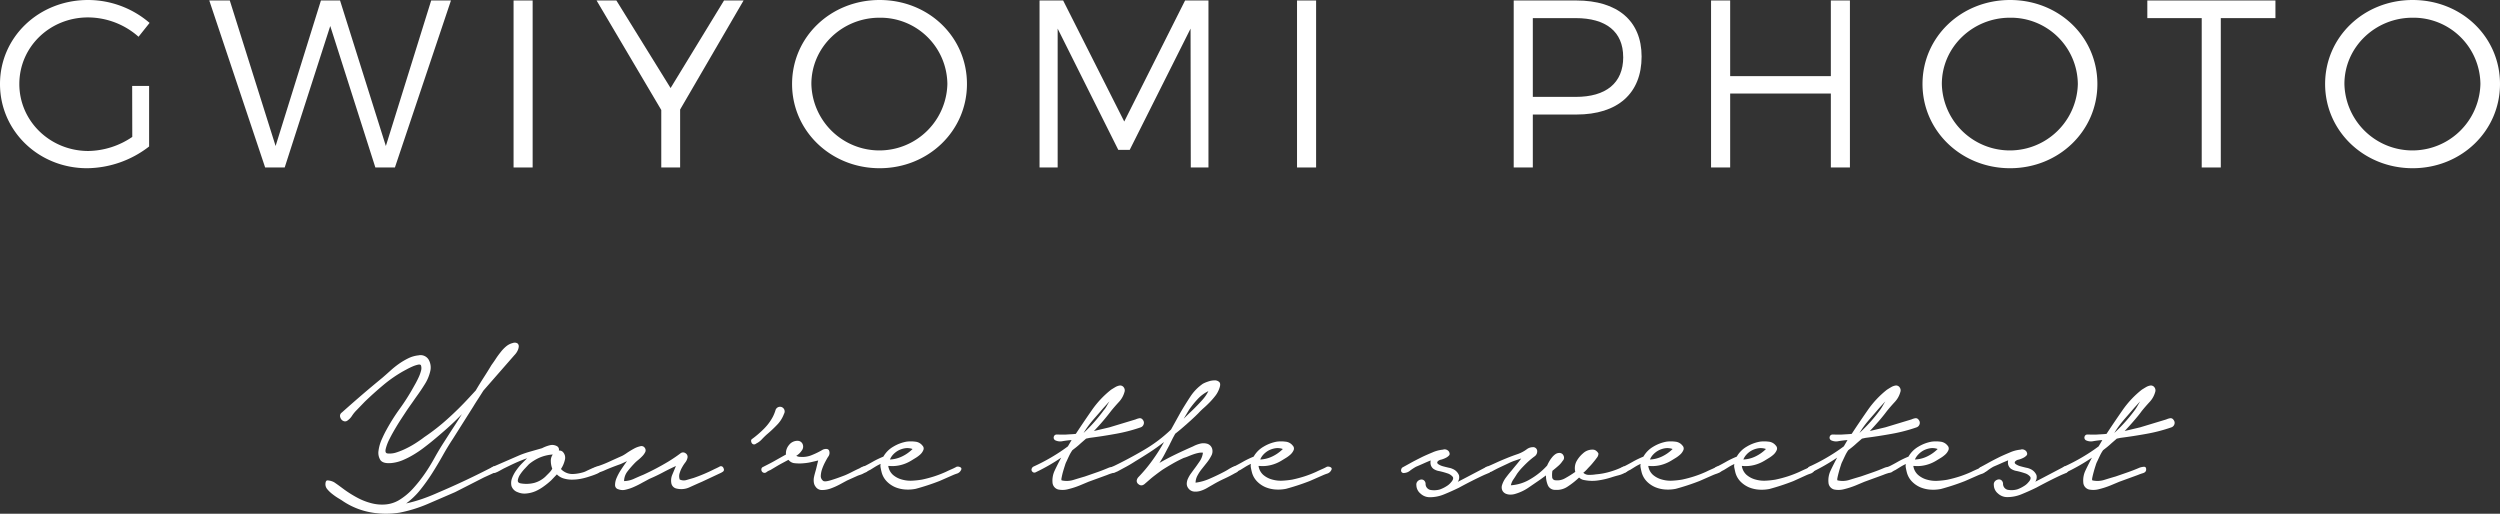 <svg xmlns="http://www.w3.org/2000/svg" viewBox="0 0 678.88 139.5"><rect x="0" y="0" width="678.88" height="139.5" fill="#333333" stroke="none"/><defs><style>.cls-1{fill:#fff;}</style></defs><title>アセット 1</title><g id="レイヤー_2" data-name="レイヤー 2"><g id="レイヤー_1-2" data-name="レイヤー 1"><path class="cls-1" d="M35.89,23.33h4.6V39.78a27.91,27.91,0,0,1-16.84,5.9C10.49,45.68,0,35.57,0,22.81S10.56,0,23.91,0A25.68,25.68,0,0,1,40.62,6.22l-3,3.76A20.8,20.8,0,0,0,23.91,4.73c-10.37,0-18.66,8-18.66,18.08S13.61,41,24,41a21.72,21.72,0,0,0,11.92-3.82Z"/><path class="cls-1" d="M62.4.13,74.84,39.65,87.15.13h5.19l12.44,39.52L117.09.13h5.37L107.24,45.48h-5.31L89.68,7.06,77.31,45.48H72L56.83.13Z"/><path class="cls-1" d="M144.64.13V45.48h-5.18V.13Z"/><path class="cls-1" d="M184.69,29.74V45.48h-5.12V29.87L162,.13h5.38L182.1,23.91,196.61.13h5.31Z"/><path class="cls-1" d="M262.58,22.81c0,12.76-10.5,22.87-23.72,22.87s-23.77-10.11-23.77-22.87S225.58,0,238.86,0,262.58,10,262.58,22.81Zm-42.25,0a18.47,18.47,0,0,0,36.93,0,18.18,18.18,0,0,0-18.4-18C228.75,4.79,220.33,12.76,220.33,22.81Z"/><path class="cls-1" d="M288.7.13,305.29,33,321.81.13h6.35V45.48h-4.8L323.3,7.77,306.78,40.69h-3.11L287.21,7.77V45.48h-4.92V.13Z"/><path class="cls-1" d="M357.39.13V45.48h-5.18V.13Z"/><path class="cls-1" d="M445.78,15.36c0,10-6.48,15.74-17.69,15.74H416.24V45.48h-5.19V.13h17C439.3.13,445.78,5.7,445.78,15.36Zm-5,.13c0-6.94-4.73-10.57-12.89-10.57H416.24V26.31H427.9C436.06,26.31,440.79,22.61,440.79,15.49Z"/><path class="cls-1" d="M469.83.13V20.67h27.34V.13h5.18V45.48h-5.18V25.4H469.83V45.48h-5.19V.13Z"/><path class="cls-1" d="M569.55,22.81c0,12.76-10.49,22.87-23.71,22.87s-23.78-10.11-23.78-22.87S532.56,0,545.84,0,569.55,10,569.55,22.81Zm-42.24,0a18.47,18.47,0,0,0,36.93,0,18.18,18.18,0,0,0-18.4-18C535.73,4.79,527.31,12.76,527.31,22.81Z"/><path class="cls-1" d="M617.9.13V4.92H603.06V45.48h-5.18V4.92H583.11V.13Z"/><path class="cls-1" d="M678.88,22.81c0,12.76-10.5,22.87-23.72,22.87s-23.77-10.11-23.77-22.87S641.88,0,655.16,0,678.88,10,678.88,22.81Zm-42.25,0a18.47,18.47,0,0,0,36.93,0,18.18,18.18,0,0,0-18.4-18C645.06,4.79,636.63,12.76,636.63,22.81Z"/><path class="cls-1" d="M92.85,112q2.72-2.43,5.46-4.79c1.83-1.57,3.68-3.11,5.54-4.64.66-.57,1.37-1.2,2.14-1.89a24.3,24.3,0,0,1,2.35-1.89,18.61,18.61,0,0,1,2.54-1.5,8.17,8.17,0,0,1,2.75-.79,2.57,2.57,0,0,1,2.78,1.18,4.29,4.29,0,0,1,.43,3.11,11.43,11.43,0,0,1-1.5,3.57c-.71,1.14-1.45,2.24-2.21,3.28-.1.14-.44.62-1,1.43s-1.27,1.77-2,2.89-1.54,2.32-2.32,3.61-1.46,2.48-2,3.57a12.11,12.11,0,0,0-1.07,2.78c-.17.77,0,1.17.53,1.22a5.81,5.81,0,0,0,2.5-.32,19.63,19.63,0,0,0,2.89-1.22,24.92,24.92,0,0,0,2.68-1.57q1.22-.81,1.86-1.32a56.09,56.09,0,0,0,6.39-5q3-2.69,5.75-5.68l1.85-2c.67-1.14,1.37-2.28,2.11-3.43s1.47-2.31,2.18-3.5c.38-.52.79-1.1,1.21-1.75s.89-1.26,1.36-1.85A9.34,9.34,0,0,1,137.52,94a4.47,4.47,0,0,1,1.75-.86,1.44,1.44,0,0,1,1.25.11,1,1,0,0,1,.35.86,3.13,3.13,0,0,1-.35,1.18,4.48,4.48,0,0,1-.82,1.14l-3,3.43-5.43,6.21c-.48.76-.94,1.49-1.39,2.18s-.9,1.39-1.33,2.11L123,119.14q-1.42,2.14-2.78,4.57c-.91,1.62-1.86,3.21-2.86,4.79a50.53,50.53,0,0,1-3.21,4.49,20.26,20.26,0,0,1-3.86,3.72,39,39,0,0,0,4.43-1.25c1.43-.5,2.83-1.06,4.21-1.68q3.86-1.64,7.5-3.36t7.36-3.64a.66.66,0,0,1,.64-.07,1.09,1.09,0,0,1,.43.39,1,1,0,0,1,.11.57.73.73,0,0,1-.4.54l-3.14,1.43-7.85,4-7.43,3.21a37.85,37.85,0,0,1-7.64,2.36,23.08,23.08,0,0,1-8-.11,20,20,0,0,1-7.36-3c-.28-.2-.7-.46-1.25-.79a15.27,15.27,0,0,1-1.6-1.11,8.37,8.37,0,0,1-1.36-1.28,2.09,2.09,0,0,1-.57-1.32c0-.76.19-1.15.57-1.15a4.42,4.42,0,0,1,1.5.36,3.14,3.14,0,0,1,.61.36c.35.24.72.5,1.1.78l1.11.82c.36.27.61.44.75.54a30.18,30.18,0,0,0,3.32,2,16.81,16.81,0,0,0,3.61,1.36,11.37,11.37,0,0,0,3.71.32,8.63,8.63,0,0,0,3.64-1.14,17,17,0,0,0,3.86-3.18,38.08,38.08,0,0,0,3.18-4c1-1.43,1.88-2.9,2.71-4.4s1.68-2.91,2.54-4.24,1.63-2.56,2.46-3.82,1.63-2.52,2.39-3.75q-1.92,2-4,3.85t-4.18,3.57c-.76.62-1.57,1.25-2.43,1.9a29,29,0,0,1-2.68,1.78,21.69,21.69,0,0,1-2.85,1.43,10.54,10.54,0,0,1-3,.75c-1.52.14-2.51-.13-3-.82a3.71,3.71,0,0,1-.5-2.54,11,11,0,0,1,.89-3.1c.48-1.08.91-1.94,1.29-2.61a53,53,0,0,1,3.61-5.71,58.1,58.1,0,0,0,3.6-5.65l.72-1.28c.28-.52.56-1.07.82-1.64a10.32,10.32,0,0,0,.6-1.68,2.45,2.45,0,0,0,0-1.47c-.09-.23-.36-.3-.82-.21a8.22,8.22,0,0,0-1.5.5q-.82.36-1.53.75l-.86.46a36.48,36.48,0,0,0-5.57,3.86q-2.64,2.22-5,4.5l-2.28,2.36a9.3,9.3,0,0,0-1.15,1.42,4.46,4.46,0,0,1-1.21,1.29,1.05,1.05,0,0,1-1,.21,1.4,1.4,0,0,1-.74-.53,1.72,1.72,0,0,1-.33-.86A1.13,1.13,0,0,1,92.85,112Z"/><path class="cls-1" d="M141.19,123.57a27.23,27.23,0,0,1,3-1c1-.29,2-.57,3-.86a9.57,9.57,0,0,1,2.07-.79,2.64,2.64,0,0,1,2.07.29,1.06,1.06,0,0,1,.43,1.14,1.39,1.39,0,0,1,1,.29,2.25,2.25,0,0,1,.64,2.21,7.48,7.48,0,0,1-1.07,2.5,3.43,3.43,0,0,0,.86.72,4.2,4.2,0,0,0,2.5.64,11.23,11.23,0,0,0,2.57-.43,4.94,4.94,0,0,0,1.07-.43c.48-.23,1-.46,1.47-.68a6,6,0,0,1,1.39-.42c.43-.08.71,0,.85.32a.79.79,0,0,1-.07,1,2.61,2.61,0,0,1-1,.64c-.4.17-.82.33-1.25.47l-.86.28a16.81,16.81,0,0,1-2.25.58,13.17,13.17,0,0,1-2.32.21,7.77,7.77,0,0,1-2.21-.32,4.31,4.31,0,0,1-1.86-1.11l-1.57,1.64a20.14,20.14,0,0,1-1.93,1.57,12.21,12.21,0,0,1-2.25,1.33A8.1,8.1,0,0,1,143,134a4.65,4.65,0,0,1-2.43-.35,2.67,2.67,0,0,1-1.68-1.68,3.76,3.76,0,0,1,.18-2.18,9.11,9.11,0,0,1,1.22-2.21,14.68,14.68,0,0,1,1.5-1.79l1.35-1.36c-1.09.39-2.17.82-3.21,1.29s-2.1,1-3.14,1.5l-.72.39c-.28.17-.57.32-.86.47a4.2,4.2,0,0,1-.82.32.76.76,0,0,1-.68-.11.73.73,0,0,1-.42-.78.88.88,0,0,1,.5-.72Zm2.43,2.5-1,1.07a11.94,11.94,0,0,0-1.33,1.64,3.93,3.93,0,0,0-.67,1.61c-.07.5.22.8.89.89a8.85,8.85,0,0,0,3.53-.14,7.26,7.26,0,0,0,3-1.65l1.07-1.07a5.17,5.17,0,0,0,.86-1.14,5.93,5.93,0,0,1-.39-2,2.89,2.89,0,0,1,.53-1.86,11,11,0,0,0-3.61.86A12.3,12.3,0,0,0,143.62,126.07Z"/><path class="cls-1" d="M161.76,126.78a28.68,28.68,0,0,0,3.64-1.39c1.19-.55,2.38-1.08,3.57-1.61a10.93,10.93,0,0,0,1.32-.82q.9-.6,1.83-1.11a6.38,6.38,0,0,1,1.75-.67,1.07,1.07,0,0,1,1.24.46,1.1,1.1,0,0,1,.11,1.11,4.27,4.27,0,0,1-.75,1.07,11.3,11.3,0,0,1-1.07,1c-.38.31-.67.56-.86.75a26.69,26.69,0,0,0-2.07,2.35,4.42,4.42,0,0,0-1,2.72,6.8,6.8,0,0,0,2.72-.64c.95-.43,1.78-.79,2.5-1.08a68.94,68.94,0,0,0,6.78-3.57q1.86-1.14,3.36-2.28a1.11,1.11,0,0,1,1.32,0,1.15,1.15,0,0,1,.53,1.28,3.07,3.07,0,0,1-.6,1.25,9.58,9.58,0,0,0-.82,1.25,7,7,0,0,0-.68,1.57,2.69,2.69,0,0,0,0,1.79,2.56,2.56,0,0,0,1.93.11l1.86-.54a43.74,43.74,0,0,0,5.71-2.43c.33-.14.75-.34,1.25-.6a.71.71,0,0,1,1.11.32c.23.43.2.75-.11,1a5.44,5.44,0,0,1-1,.54l-4.71,2.21c-1,.43-2.09.92-3.28,1.46a5.37,5.37,0,0,1-3.57.4,1.8,1.8,0,0,1-1.47-1.47,4.13,4.13,0,0,1,.18-2.1l1.07-2.57c-1.24.57-2.44,1.16-3.6,1.78s-2.37,1.19-3.61,1.72c-.53.28-1.14.63-1.86,1a23.66,23.66,0,0,1-2.25,1.14,11.57,11.57,0,0,1-2.32.79,3.25,3.25,0,0,1-2-.11,1.15,1.15,0,0,1-.89-1.1,4.84,4.84,0,0,1,.39-1.9,13.54,13.54,0,0,1,1.22-2.28c.52-.81,1.07-1.6,1.64-2.36l-1.71.79c-2,.71-3.36,1.26-4.22,1.64a9.82,9.82,0,0,1-2,.71.67.67,0,0,1-.68-.07,1.23,1.23,0,0,1-.35-.5.71.71,0,0,1,0-.57A.76.76,0,0,1,161.76,126.78Z"/><path class="cls-1" d="M204.32,119.14a27.16,27.16,0,0,0,3.11-2.68,13.7,13.7,0,0,0,2.46-3.32,11.45,11.45,0,0,0,.68-1.68,1.29,1.29,0,0,1,1.32-1,1.27,1.27,0,0,1,1,1.93,8.3,8.3,0,0,1-2,3.1,33.21,33.21,0,0,1-2.64,2.47c-.43.38-.89.83-1.39,1.36a5.07,5.07,0,0,1-1.54,1.14.79.79,0,0,1-.68.21.76.76,0,0,1-.5-.36,1.26,1.26,0,0,1-.18-.64A.64.64,0,0,1,204.32,119.14Z"/><path class="cls-1" d="M207.25,126.78c1-.52,2-1,3-1.57s2-1.12,3.18-1.79a3.49,3.49,0,0,1,.82-2.57,2.86,2.86,0,0,1,2.47-1.14,1.46,1.46,0,0,1,1.28,1,1.72,1.72,0,0,1-.28,1.64,4.67,4.67,0,0,1-1.5,1.43,2.38,2.38,0,0,0,1.21.29,6.63,6.63,0,0,0,3.14-.54,21,21,0,0,0,2.93-1.46c.86-.29,1.41-.19,1.64.28a1.7,1.7,0,0,1-.28,1.72c-.24.38-.51.87-.82,1.46a14.51,14.51,0,0,0-.79,1.82,6.69,6.69,0,0,0-.36,1.79,1.61,1.61,0,0,0,.54,1.35q.36.44,1.89,0c1-.28,2.39-.76,4.11-1.42.57-.24,1.15-.51,1.75-.82s1.2-.61,1.82-.9a3.07,3.07,0,0,0,.64-.32,4.37,4.37,0,0,1,.82-.36,1.26,1.26,0,0,1,.72,0c.21.08.32.33.32.75a.87.87,0,0,1-.32.65,4.35,4.35,0,0,1-1.54.85l-.64.22-3,1.35-2,1.08a18.16,18.16,0,0,1-2.4,1.07,7.18,7.18,0,0,1-2.35.43,2.06,2.06,0,0,1-1.79-.93A2.37,2.37,0,0,1,221,131a4.46,4.46,0,0,1,0-1.21c.07-.41.17-.81.28-1.22s.23-.79.33-1.18l.57-2.35-1.47.35a14.18,14.18,0,0,1-2.39.4,11.81,11.81,0,0,1-2.46,0,2.36,2.36,0,0,1-1.75-.93l-2,1.07c-.53.29-1.06.6-1.61.93s-1,.6-1.32.79a3.93,3.93,0,0,0-1,.53.83.83,0,0,1-1,.11.88.88,0,0,1-.43-.78A.73.73,0,0,1,207.25,126.78Z"/><path class="cls-1" d="M234.39,126.78c.85-.43,1.75-.9,2.67-1.43a24.17,24.17,0,0,1,2.82-1.35,7.24,7.24,0,0,1,2.65-2.68,10.56,10.56,0,0,1,3.64-1.39,9,9,0,0,1,2.32,0,2.78,2.78,0,0,1,2,1.07,1.09,1.09,0,0,1,.25,1.21,3.27,3.27,0,0,1-.85,1.21,8.29,8.29,0,0,1-1.36,1l-1.11.68a10.13,10.13,0,0,1-2.82,1.18,9.27,9.27,0,0,1-3.1.25h-.29a4,4,0,0,0,1.29,2.43,6.16,6.16,0,0,0,2.35,1.24,8.59,8.59,0,0,0,2.82.33,22.45,22.45,0,0,0,2.68-.29,33.83,33.83,0,0,0,3.36-.89,30.46,30.46,0,0,0,3.21-1.25c.48-.24,1-.47,1.47-.68a13.83,13.83,0,0,0,1.39-.68,1.39,1.39,0,0,1,1,.14c.35.19.39.5.1.93a1.83,1.83,0,0,1-1,.79,11.06,11.06,0,0,0-1.14.43l-3.57,1.57a62.39,62.39,0,0,1-6.5,2.14,10.77,10.77,0,0,1-2.89.18,8.6,8.6,0,0,1-2.72-.64,7.07,7.07,0,0,1-2.24-1.54,5.53,5.53,0,0,1-1.43-2.57c-.1-.38-.18-.76-.25-1.14a2.4,2.4,0,0,1,0-1.07,14.13,14.13,0,0,0-1.53.82l-1.32.82a4.79,4.79,0,0,0-.93.53,1,1,0,0,1-1.15,0,.83.83,0,0,1-.39-.79A.67.67,0,0,1,234.39,126.78Zm7.28-2a8.37,8.37,0,0,0,3.32-.85,10.4,10.4,0,0,0,2.82-2,4.17,4.17,0,0,0-2-.21,6,6,0,0,0-1.79.57,5.82,5.82,0,0,0-1.46,1.11A4.45,4.45,0,0,0,241.67,124.78Z"/><path class="cls-1" d="M287,118c.85,0,1.71.06,2.57,0s1.71-.08,2.57-.18q2-3.06,4.32-6.39a25.85,25.85,0,0,1,5.25-5.6c.38-.24.77-.48,1.18-.72a3.27,3.27,0,0,1,1.25-.43,1.2,1.2,0,0,1,1.07.58,1.36,1.36,0,0,1,.14,1.21,6.39,6.39,0,0,1-1.57,2.75c-.81.88-1.5,1.68-2.07,2.39q-1.08,1.42-2.25,2.79t-2.4,2.64l4.22-1,7.07-2.14a4.73,4.73,0,0,1,1-.32.94.94,0,0,1,1,.46,1.17,1.17,0,0,1,.21,1.18,1.28,1.28,0,0,1-.78.82,44.5,44.5,0,0,1-6.86,1.78q-3.57.65-7,1.08l-1,.21c-.57.52-1.16,1-1.78,1.57s-1.26,1.05-1.93,1.57a11,11,0,0,0-.86,1.47c-.24.5-.47,1-.71,1.53a5.33,5.33,0,0,0-.43,1.07c-.19.57-.37,1.16-.54,1.75s-.29,1.15-.39,1.64-.07.75.07.75a6.18,6.18,0,0,0,3.25-.17c1.17-.36,2.18-.66,3-.9l3.28-1.14c1.1-.38,2.19-.81,3.29-1.28a5.05,5.05,0,0,1,1.1-.22c.46,0,.66.24.61.86-.05.43-.34.73-.89.89a11.76,11.76,0,0,0-1.32.47l-5.07,1.85-2.39,1a21.9,21.9,0,0,1-3.08,1,5.89,5.89,0,0,1-2.78.1,2.09,2.09,0,0,1-1.54-1.92,6.33,6.33,0,0,1,.61-3.25c.5-1.07,1.08-2.23,1.75-3.47a53.45,53.45,0,0,1-6.85,3.93.79.79,0,0,1-.72.07.94.94,0,0,1-.43-.43.74.74,0,0,1,0-.6,1,1,0,0,1,.46-.54,52.2,52.2,0,0,0,4.82-2.5,48.08,48.08,0,0,0,4.54-3l1-1.71c-.71.05-1.5.14-2.35.28a3.11,3.11,0,0,1-2.07-.21.82.82,0,0,1-.4-1A.79.79,0,0,1,287,118Zm12.92-6.79a10.28,10.28,0,0,0,.68-1.07c.21-.38.44-.76.68-1.14-.48.48-.92,1-1.32,1.43s-.75.85-1,1.14c-.85,1-1.69,1.92-2.5,2.89a25.34,25.34,0,0,0-2.21,3.11A41.78,41.78,0,0,0,299.87,111.21Z"/><path class="cls-1" d="M302,126.78q4.5-2.15,8.72-4.64a38.88,38.88,0,0,0,7.28-5.5l2.57-4.64q1.21-2.07,2.64-4.25a12.74,12.74,0,0,1,3.43-3.54,8.42,8.42,0,0,1,1.43-.6,5.2,5.2,0,0,1,1.75-.32,1.72,1.72,0,0,1,1.28.46c.31.31.33.89,0,1.75a7,7,0,0,1-1,1.89,22.08,22.08,0,0,1-1.5,1.75c-.55.57-1.11,1.11-1.68,1.61a19.16,19.16,0,0,0-1.5,1.46c-1,1-2,1.91-3.07,2.86s-2.12,1.86-3.22,2.71c-.28.53-.56,1-.82,1.54s-.51,1-.75,1.53c-.43.81-.86,1.62-1.28,2.43s-.91,1.62-1.43,2.43c1.47-.86,3-1.65,4.53-2.39s3.09-1.44,4.61-2.11a8.22,8.22,0,0,1,1.82-.71,3.72,3.72,0,0,1,2,0,2,2,0,0,1,1.35,1.35,2.51,2.51,0,0,1-.28,2,10.41,10.41,0,0,1-1.11,1.72l-1.39,1.75a11.36,11.36,0,0,0-1.22,1.85,4.18,4.18,0,0,0-.5,1.9,13.75,13.75,0,0,0,3.9-1.11c1.35-.59,2.58-1.18,3.67-1.75.38-.19.83-.44,1.33-.75a7,7,0,0,1,1.32-.68.71.71,0,0,1,.67-.07,1.25,1.25,0,0,1,.5.39.89.89,0,0,1,.15.61.73.73,0,0,1-.47.57,35.06,35.06,0,0,1-3.21,1.68,34,34,0,0,0-3.22,1.68c-.42.24-.92.52-1.49.86a9,9,0,0,1-1.75.78,4.59,4.59,0,0,1-1.79.21,2.16,2.16,0,0,1-1.54-.85,2,2,0,0,1-.46-1.36,3.5,3.5,0,0,1,.36-1.39,8.16,8.16,0,0,1,.78-1.32l.83-1.15c.52-.66,1-1.38,1.53-2.14a5.32,5.32,0,0,0,.89-2.35,3.61,3.61,0,0,0-1.25.07,10.09,10.09,0,0,0-1.39.39c-.48.17-.94.35-1.39.54a9.62,9.62,0,0,1-1.18.42c-1.05.48-2.06,1-3,1.54s-1.94,1.13-2.89,1.75c-1.52,1.09-2.59,1.92-3.21,2.46s-1.07.94-1.36,1.18a1.9,1.9,0,0,1-.82.5,1.15,1.15,0,0,1-1-.29,1.09,1.09,0,0,1-.49-1,1.78,1.78,0,0,1,.42-.89,40.74,40.74,0,0,0,3.82-4.57,50.07,50.07,0,0,0,3.18-5q-1.92,1.5-3.89,2.78t-4,2.5c-.81.53-1.61,1-2.4,1.43l-2.39,1.29c-.24.09-.49.2-.75.32a.68.68,0,0,1-.75-.11,1,1,0,0,1-.36-.78A.75.75,0,0,1,302,126.78Zm22.64-16.21c.62-.62,1.25-1.28,1.89-2a10.27,10.27,0,0,0,1.61-2.36,9.79,9.79,0,0,0-2.93,2.18,27.36,27.36,0,0,0-2.28,2.82l-1.5,2.5,1.6-1.57C323.59,111.62,324.13,111.09,324.65,110.57Z"/><path class="cls-1" d="M334.94,126.78c.85-.43,1.75-.9,2.67-1.43a24.17,24.17,0,0,1,2.82-1.35,7.24,7.24,0,0,1,2.65-2.68,10.56,10.56,0,0,1,3.64-1.39,9,9,0,0,1,2.32,0,2.78,2.78,0,0,1,2,1.07,1.12,1.12,0,0,1,.26,1.21,3.43,3.43,0,0,1-.86,1.21,8.29,8.29,0,0,1-1.36,1l-1.11.68a10.13,10.13,0,0,1-2.82,1.18,9.24,9.24,0,0,1-3.1.25h-.29a4,4,0,0,0,1.29,2.43,6.16,6.16,0,0,0,2.35,1.24,8.59,8.59,0,0,0,2.82.33,22.45,22.45,0,0,0,2.68-.29,33.83,33.83,0,0,0,3.36-.89,30.46,30.46,0,0,0,3.21-1.25c.48-.24,1-.47,1.47-.68a13.83,13.83,0,0,0,1.39-.68,1.39,1.39,0,0,1,1,.14c.35.19.39.5.1.93a1.83,1.83,0,0,1-1,.79,12,12,0,0,0-1.14.43l-3.57,1.57a62.39,62.39,0,0,1-6.5,2.14,10.77,10.77,0,0,1-2.89.18,8.6,8.6,0,0,1-2.72-.64,7.07,7.07,0,0,1-2.24-1.54,5.53,5.53,0,0,1-1.43-2.57c-.1-.38-.18-.76-.25-1.14a2.4,2.4,0,0,1,0-1.07,14.13,14.13,0,0,0-1.53.82l-1.32.82a4.79,4.79,0,0,0-.93.53,1,1,0,0,1-1.14,0,.82.82,0,0,1-.4-.79A.67.67,0,0,1,334.94,126.78Zm7.28-2a8.37,8.37,0,0,0,3.32-.85,10.4,10.4,0,0,0,2.82-2,4.16,4.16,0,0,0-2-.21,6,6,0,0,0-1.79.57,5.82,5.82,0,0,0-1.46,1.11A4.45,4.45,0,0,0,342.22,124.78Z"/><path class="cls-1" d="M381,126.85l1.82-1c.88-.5,1.86-1,2.93-1.54s2.15-1,3.25-1.46a9.15,9.15,0,0,1,2.85-.75,1.33,1.33,0,0,1,.9,0,1.46,1.46,0,0,1,.67.47c.29.47.31.84.08,1.1a3,3,0,0,1-.93.68,6.61,6.61,0,0,1-1.25.47,1.7,1.7,0,0,0-.9.46c-.23.29-.17.55.18.79a4.45,4.45,0,0,0,1.32.57c.53.14,1.05.27,1.58.39a3.81,3.81,0,0,1,1,.32,3.13,3.13,0,0,1,1.68,1.68,2.21,2.21,0,0,1-.32,1.82l1.93-1,5.71-3a.82.82,0,0,1,.9,0,.9.9,0,0,1,.39.82.85.85,0,0,1-.61.82l-1.1.46c-1.15.53-2.3,1.09-3.47,1.68s-2.32,1.2-3.46,1.82c-1.38.67-2.7,1.26-4,1.79a10.08,10.08,0,0,1-3.89.78,3.64,3.64,0,0,1-2.53-1,3,3,0,0,1-1.11-2.28,1.26,1.26,0,0,1,.29-1,1.55,1.55,0,0,1,.85-.5,1.07,1.07,0,0,1,.89.18,1.24,1.24,0,0,1,.47.93,1.67,1.67,0,0,0,1.25,1.68,5.75,5.75,0,0,0,2.61-.11,8.79,8.79,0,0,0,1.82-.89,4.47,4.47,0,0,0,1.18-1c.61-.66.78-1.19.49-1.57a3,3,0,0,0-1.46-.93,19.81,19.81,0,0,0-2.18-.6,3.93,3.93,0,0,1-1.57-.61,2.1,2.1,0,0,1-.75-1.14,2.63,2.63,0,0,1,0-1.15c-.72.29-1.42.59-2.11.9s-1.32.58-1.89.82a14.15,14.15,0,0,0-1.54,1,2.71,2.71,0,0,1-1.6.68.74.74,0,0,1-.61-.1.67.67,0,0,1-.29-.43,1.15,1.15,0,0,1,.07-.54A.84.84,0,0,1,381,126.85Z"/><path class="cls-1" d="M403.71,126.78c.9-.38,1.79-.77,2.67-1.18s1.8-.79,2.75-1.18,1.86-.73,2.86-1.07a9.13,9.13,0,0,0,2.71-1.43,2.81,2.81,0,0,1,1.5-.49,1.1,1.1,0,0,1,1.22.92,1.65,1.65,0,0,1-.75,1.61c-.6.45-1.08.85-1.46,1.18-.58.52-1.15,1.08-1.72,1.68a15.74,15.74,0,0,0-1.57,1.89c-.19.33-.49.8-.89,1.39a4.37,4.37,0,0,0-.75,1.68,11.59,11.59,0,0,0,5.35-1.71,19,19,0,0,0,4.5-3.65,9.78,9.78,0,0,1,.54-1.07,7.13,7.13,0,0,1,.75-1.1,4.38,4.38,0,0,1,.93-.9,1.85,1.85,0,0,1,1.07-.35,1.18,1.18,0,0,1,1.18.78,1.16,1.16,0,0,1-.25,1.36,6.51,6.51,0,0,1-1.26,1.43c-.49.43-1,.85-1.53,1.28a6.37,6.37,0,0,0-.07,1.64.91.91,0,0,0,.93.93,4.2,4.2,0,0,0,2.5-.5,29.57,29.57,0,0,0,2.85-1.78,4.15,4.15,0,0,1,.29-2.79,7.73,7.73,0,0,1,1.82-2.25,3.7,3.7,0,0,1,2.68-1,1.43,1.43,0,0,1,.93.36,1.9,1.9,0,0,1,.57.71,1.83,1.83,0,0,1-.47,1.18c-.35.5-.77,1-1.24,1.57s-1,1.06-1.4,1.53a8.89,8.89,0,0,1-1,.93,2.16,2.16,0,0,0,1.6.57,10,10,0,0,0,1.83-.14,18,18,0,0,0,3.71-.68,21.45,21.45,0,0,0,3.5-1.32.66.66,0,0,1,.64-.07,1,1,0,0,1,.43.43,1.15,1.15,0,0,1,.11.61.74.74,0,0,1-.4.53,7.06,7.06,0,0,1-1.82.75q-1,.25-1.89.54a21.39,21.39,0,0,1-3.61.85,11,11,0,0,1-3.75-.07,2.55,2.55,0,0,1-1.49-.71,21.77,21.77,0,0,1-3.11,2.46,5.18,5.18,0,0,1-3.32.89,2.1,2.1,0,0,1-2.07-1.28,6.75,6.75,0,0,1-.5-2.64l-1.57,1.14-3.18,2.18a12.54,12.54,0,0,1-3.54,1.68,4.33,4.33,0,0,1-1.35.21,3.13,3.13,0,0,1-1.29-.25,1.86,1.86,0,0,1-.89-.82,2.05,2.05,0,0,1-.11-1.5A6.68,6.68,0,0,1,409,129.6q.75-1,1.53-1.89c.38-.48.81-1,1.29-1.57s.9-1.12,1.28-1.64l-1.78.6a13.81,13.81,0,0,0-1.64.68l-2.36,1.11c-.76.36-1.52.75-2.29,1.18-.28.09-.59.19-.92.28s-.62,0-.86-.43A.82.82,0,0,1,403.71,126.78Z"/><path class="cls-1" d="M440.77,126.78c.86-.43,1.75-.9,2.68-1.43a24.17,24.17,0,0,1,2.82-1.35,7.29,7.29,0,0,1,2.64-2.68,10.64,10.64,0,0,1,3.64-1.39,9,9,0,0,1,2.33,0,2.8,2.8,0,0,1,2,1.07,1.11,1.11,0,0,1,.25,1.21,3.3,3.3,0,0,1-.86,1.21,8.2,8.2,0,0,1-1.35,1l-1.11.68a10.38,10.38,0,0,1-2.82,1.18,9.32,9.32,0,0,1-3.11.25h-.29a4,4,0,0,0,1.29,2.43,6.21,6.21,0,0,0,2.36,1.24,8.53,8.53,0,0,0,2.82.33,22.68,22.68,0,0,0,2.68-.29,33.63,33.63,0,0,0,3.35-.89,30.63,30.63,0,0,0,3.22-1.25c.47-.24,1-.47,1.46-.68a12.85,12.85,0,0,0,1.39-.68,1.39,1.39,0,0,1,1,.14c.36.19.39.5.11.93a1.86,1.86,0,0,1-1,.79,12.27,12.27,0,0,0-1.15.43l-3.57,1.57a62.24,62.24,0,0,1-6.49,2.14,10.84,10.84,0,0,1-2.9.18,8.54,8.54,0,0,1-2.71-.64,7.11,7.11,0,0,1-2.25-1.54,5.62,5.62,0,0,1-1.43-2.57c-.09-.38-.18-.76-.25-1.14a2.26,2.26,0,0,1,0-1.07,13.38,13.38,0,0,0-1.54.82l-1.32.82a4.79,4.79,0,0,0-.93.53,1,1,0,0,1-1.14,0,.8.8,0,0,1-.39-.79A.65.65,0,0,1,440.77,126.78Zm7.28-2a8.42,8.42,0,0,0,3.33-.85,10.4,10.4,0,0,0,2.82-2,4.21,4.21,0,0,0-2-.21,5.8,5.8,0,0,0-1.78.57,5.69,5.69,0,0,0-1.47,1.11A4.45,4.45,0,0,0,448.05,124.78Z"/><path class="cls-1" d="M466.12,126.78c.86-.43,1.75-.9,2.68-1.43a24.17,24.17,0,0,1,2.82-1.35,7.24,7.24,0,0,1,2.65-2.68,10.56,10.56,0,0,1,3.64-1.39,9,9,0,0,1,2.32,0,2.78,2.78,0,0,1,2,1.07,1.11,1.11,0,0,1,.25,1.21,3.39,3.39,0,0,1-.85,1.21,8.29,8.29,0,0,1-1.36,1l-1.11.68a10.38,10.38,0,0,1-2.82,1.18,9.3,9.3,0,0,1-3.11.25H473a4,4,0,0,0,1.29,2.43,6.16,6.16,0,0,0,2.35,1.24,8.56,8.56,0,0,0,2.82.33,22.45,22.45,0,0,0,2.68-.29,34.57,34.57,0,0,0,3.36-.89,31.33,31.33,0,0,0,3.21-1.25c.48-.24,1-.47,1.46-.68a14,14,0,0,0,1.4-.68,1.37,1.37,0,0,1,1,.14c.36.19.4.5.11.93a1.83,1.83,0,0,1-1,.79,11.06,11.06,0,0,0-1.14.43L487,130.64a62.24,62.24,0,0,1-6.49,2.14,10.79,10.79,0,0,1-2.89.18,8.53,8.53,0,0,1-2.72-.64,7.22,7.22,0,0,1-2.25-1.54,5.62,5.62,0,0,1-1.43-2.57c-.09-.38-.17-.76-.25-1.14a2.26,2.26,0,0,1,0-1.07,13.38,13.38,0,0,0-1.54.82l-1.32.82a5.1,5.1,0,0,0-.93.53,1,1,0,0,1-1.14,0,.83.83,0,0,1-.39-.79A.66.66,0,0,1,466.12,126.78Zm7.29-2a8.37,8.37,0,0,0,3.32-.85,10.4,10.4,0,0,0,2.82-2,4.17,4.17,0,0,0-2-.21,5.86,5.86,0,0,0-1.79.57,5.48,5.48,0,0,0-1.46,1.11A4.45,4.45,0,0,0,473.41,124.78Z"/><path class="cls-1" d="M497.69,118c.86,0,1.71.06,2.57,0s1.71-.08,2.57-.18q2-3.06,4.32-6.39a25.85,25.85,0,0,1,5.25-5.6c.38-.24.77-.48,1.18-.72a3.27,3.27,0,0,1,1.25-.43,1.18,1.18,0,0,1,1.07.58,1.33,1.33,0,0,1,.14,1.21,6.39,6.39,0,0,1-1.57,2.75c-.81.88-1.5,1.68-2.07,2.39q-1.06,1.42-2.25,2.79c-.79.9-1.58,1.78-2.39,2.64l4.21-1,7.07-2.14a4.64,4.64,0,0,1,1-.32.93.93,0,0,1,1,.46,1.2,1.2,0,0,1,.22,1.18,1.31,1.31,0,0,1-.79.82,44.37,44.37,0,0,1-6.85,1.78q-3.58.65-7,1.08l-1,.21c-.58.52-1.17,1-1.79,1.57s-1.26,1.05-1.93,1.57a10,10,0,0,0-.85,1.47q-.36.75-.72,1.53a5.33,5.33,0,0,0-.43,1.07c-.19.57-.37,1.16-.53,1.75s-.3,1.15-.4,1.64-.07.75.08.75a6.18,6.18,0,0,0,3.25-.17q1.74-.54,3-.9l3.29-1.14c1.09-.38,2.18-.81,3.28-1.28a5.16,5.16,0,0,1,1.11-.22c.45,0,.65.24.61.86,0,.43-.35.73-.9.89a11.76,11.76,0,0,0-1.32.47l-5.07,1.85-2.39,1a22.22,22.22,0,0,1-3.07,1,5.93,5.93,0,0,1-2.79.1,2.08,2.08,0,0,1-1.53-1.92,6.22,6.22,0,0,1,.6-3.25c.5-1.07,1.09-2.23,1.75-3.47a53.45,53.45,0,0,1-6.85,3.93.79.79,0,0,1-.72.07.94.94,0,0,1-.43-.43.78.78,0,0,1,0-.6,1,1,0,0,1,.46-.54,51,51,0,0,0,4.82-2.5,48.08,48.08,0,0,0,4.54-3l1-1.71c-.72.05-1.5.14-2.36.28a3.11,3.11,0,0,1-2.07-.21.82.82,0,0,1-.39-1A.78.78,0,0,1,497.69,118Zm12.93-6.79a12.22,12.22,0,0,0,.67-1.07c.22-.38.44-.76.68-1.14-.47.48-.92,1-1.32,1.43s-.75.85-1,1.14c-.85,1-1.68,1.92-2.49,2.89a25.41,25.41,0,0,0-2.22,3.11A42.39,42.39,0,0,0,510.62,111.21Z"/><path class="cls-1" d="M512.76,126.78c.85-.43,1.75-.9,2.67-1.43a24.17,24.17,0,0,1,2.82-1.35,7.24,7.24,0,0,1,2.65-2.68,10.56,10.56,0,0,1,3.64-1.39,9,9,0,0,1,2.32,0,2.82,2.82,0,0,1,2,1.07,1.13,1.13,0,0,1,.25,1.21,3.43,3.43,0,0,1-.86,1.21,7.88,7.88,0,0,1-1.36,1l-1.11.68a10.13,10.13,0,0,1-2.82,1.18,9.24,9.24,0,0,1-3.1.25h-.29A4,4,0,0,0,520.9,129a6.16,6.16,0,0,0,2.35,1.24,8.59,8.59,0,0,0,2.82.33,22.45,22.45,0,0,0,2.68-.29,33.83,33.83,0,0,0,3.36-.89,30.46,30.46,0,0,0,3.21-1.25c.48-.24,1-.47,1.47-.68a13.83,13.83,0,0,0,1.39-.68,1.39,1.39,0,0,1,1,.14c.35.19.39.5.1.93a1.83,1.83,0,0,1-1,.79,12,12,0,0,0-1.14.43l-3.57,1.57a62.39,62.39,0,0,1-6.5,2.14,10.77,10.77,0,0,1-2.89.18,8.6,8.6,0,0,1-2.72-.64,7.07,7.07,0,0,1-2.24-1.54,5.53,5.53,0,0,1-1.43-2.57c-.1-.38-.18-.76-.25-1.14a2.4,2.4,0,0,1,0-1.07,14.13,14.13,0,0,0-1.53.82l-1.32.82a4.79,4.79,0,0,0-.93.53,1,1,0,0,1-1.14,0,.82.82,0,0,1-.4-.79A.67.67,0,0,1,512.76,126.78Zm7.28-2a8.37,8.37,0,0,0,3.32-.85,10.4,10.4,0,0,0,2.82-2,4.16,4.16,0,0,0-2-.21,6,6,0,0,0-1.79.57,5.82,5.82,0,0,0-1.46,1.11A4.45,4.45,0,0,0,520,124.78Z"/><path class="cls-1" d="M537.82,126.85l1.83-1c.88-.5,1.85-1,2.92-1.54s2.16-1,3.25-1.46a9.27,9.27,0,0,1,2.86-.75,1.3,1.3,0,0,1,.89,0,1.49,1.49,0,0,1,.68.47c.29.47.31.84.07,1.1a3,3,0,0,1-.93.68,6.36,6.36,0,0,1-1.25.47,1.62,1.62,0,0,0-.89.46c-.24.29-.18.55.18.79a4.34,4.34,0,0,0,1.32.57c.52.14,1,.27,1.57.39a3.93,3.93,0,0,1,1,.32A3.2,3.2,0,0,1,553,129a2.21,2.21,0,0,1-.32,1.82l1.93-1,5.71-3a.8.8,0,0,1,.89,0,.91.91,0,0,1,.4.82.86.86,0,0,1-.61.82l-1.11.46c-1.14.53-2.3,1.09-3.46,1.68s-2.32,1.2-3.47,1.82c-1.38.67-2.7,1.26-4,1.79a10.12,10.12,0,0,1-3.89.78,3.68,3.68,0,0,1-2.54-1,3,3,0,0,1-1.1-2.28,1.26,1.26,0,0,1,.28-1,1.61,1.61,0,0,1,.86-.5,1.07,1.07,0,0,1,.89.18,1.27,1.27,0,0,1,.47.93,1.66,1.66,0,0,0,1.24,1.68,5.75,5.75,0,0,0,2.61-.11,8.55,8.55,0,0,0,1.82-.89,4.32,4.32,0,0,0,1.18-1c.62-.66.79-1.19.5-1.57a3,3,0,0,0-1.46-.93,19.81,19.81,0,0,0-2.18-.6,3.93,3.93,0,0,1-1.57-.61,2.1,2.1,0,0,1-.75-1.14,2.79,2.79,0,0,1,0-1.15q-1.07.43-2.1.9c-.69.31-1.32.58-1.89.82a13.25,13.25,0,0,0-1.54,1,2.73,2.73,0,0,1-1.61.68.71.71,0,0,1-.6-.1.64.64,0,0,1-.29-.43,1.15,1.15,0,0,1,.07-.54A.78.78,0,0,1,537.82,126.85Z"/><path class="cls-1" d="M566.89,118c.85,0,1.71.06,2.57,0s1.71-.08,2.57-.18q2-3.06,4.32-6.39a25.85,25.85,0,0,1,5.25-5.6c.38-.24.77-.48,1.18-.72a3.27,3.27,0,0,1,1.25-.43,1.2,1.2,0,0,1,1.07.58,1.36,1.36,0,0,1,.14,1.21,6.39,6.39,0,0,1-1.57,2.75c-.81.88-1.5,1.68-2.07,2.39-.71,1-1.47,1.88-2.25,2.79s-1.58,1.78-2.39,2.64l4.21-1,7.07-2.14a4.64,4.64,0,0,1,1-.32.93.93,0,0,1,1,.46,1.2,1.2,0,0,1,.22,1.18,1.31,1.31,0,0,1-.79.82,44.37,44.37,0,0,1-6.85,1.78q-3.59.65-7,1.08l-1,.21c-.58.52-1.17,1-1.79,1.57s-1.26,1.05-1.93,1.57a10,10,0,0,0-.85,1.47q-.36.75-.72,1.53a5.33,5.33,0,0,0-.43,1.07c-.19.57-.37,1.16-.53,1.75s-.3,1.15-.4,1.64-.07.75.08.75a6.18,6.18,0,0,0,3.25-.17q1.74-.54,3-.9l3.29-1.14c1.09-.38,2.18-.81,3.28-1.28a5.16,5.16,0,0,1,1.11-.22c.45,0,.65.24.61.86-.05.43-.35.73-.9.89a11.76,11.76,0,0,0-1.32.47l-5.07,1.85-2.39,1a22.22,22.22,0,0,1-3.07,1,5.93,5.93,0,0,1-2.79.1,2.08,2.08,0,0,1-1.53-1.92,6.22,6.22,0,0,1,.6-3.25c.5-1.07,1.09-2.23,1.75-3.47a53.45,53.45,0,0,1-6.85,3.93.79.79,0,0,1-.72.07.94.94,0,0,1-.43-.43.78.78,0,0,1,0-.6,1,1,0,0,1,.46-.54,52.2,52.2,0,0,0,4.82-2.5,48.08,48.08,0,0,0,4.54-3l1-1.71c-.72.05-1.5.14-2.36.28a3.11,3.11,0,0,1-2.07-.21.82.82,0,0,1-.39-1A.77.77,0,0,1,566.89,118Zm12.93-6.79a12.22,12.22,0,0,0,.67-1.07c.22-.38.44-.76.68-1.14-.47.48-.92,1-1.32,1.43s-.75.85-1,1.14c-.85,1-1.69,1.92-2.49,2.89a25.41,25.41,0,0,0-2.22,3.11A42.39,42.39,0,0,0,579.82,111.21Z"/></g></g></svg>